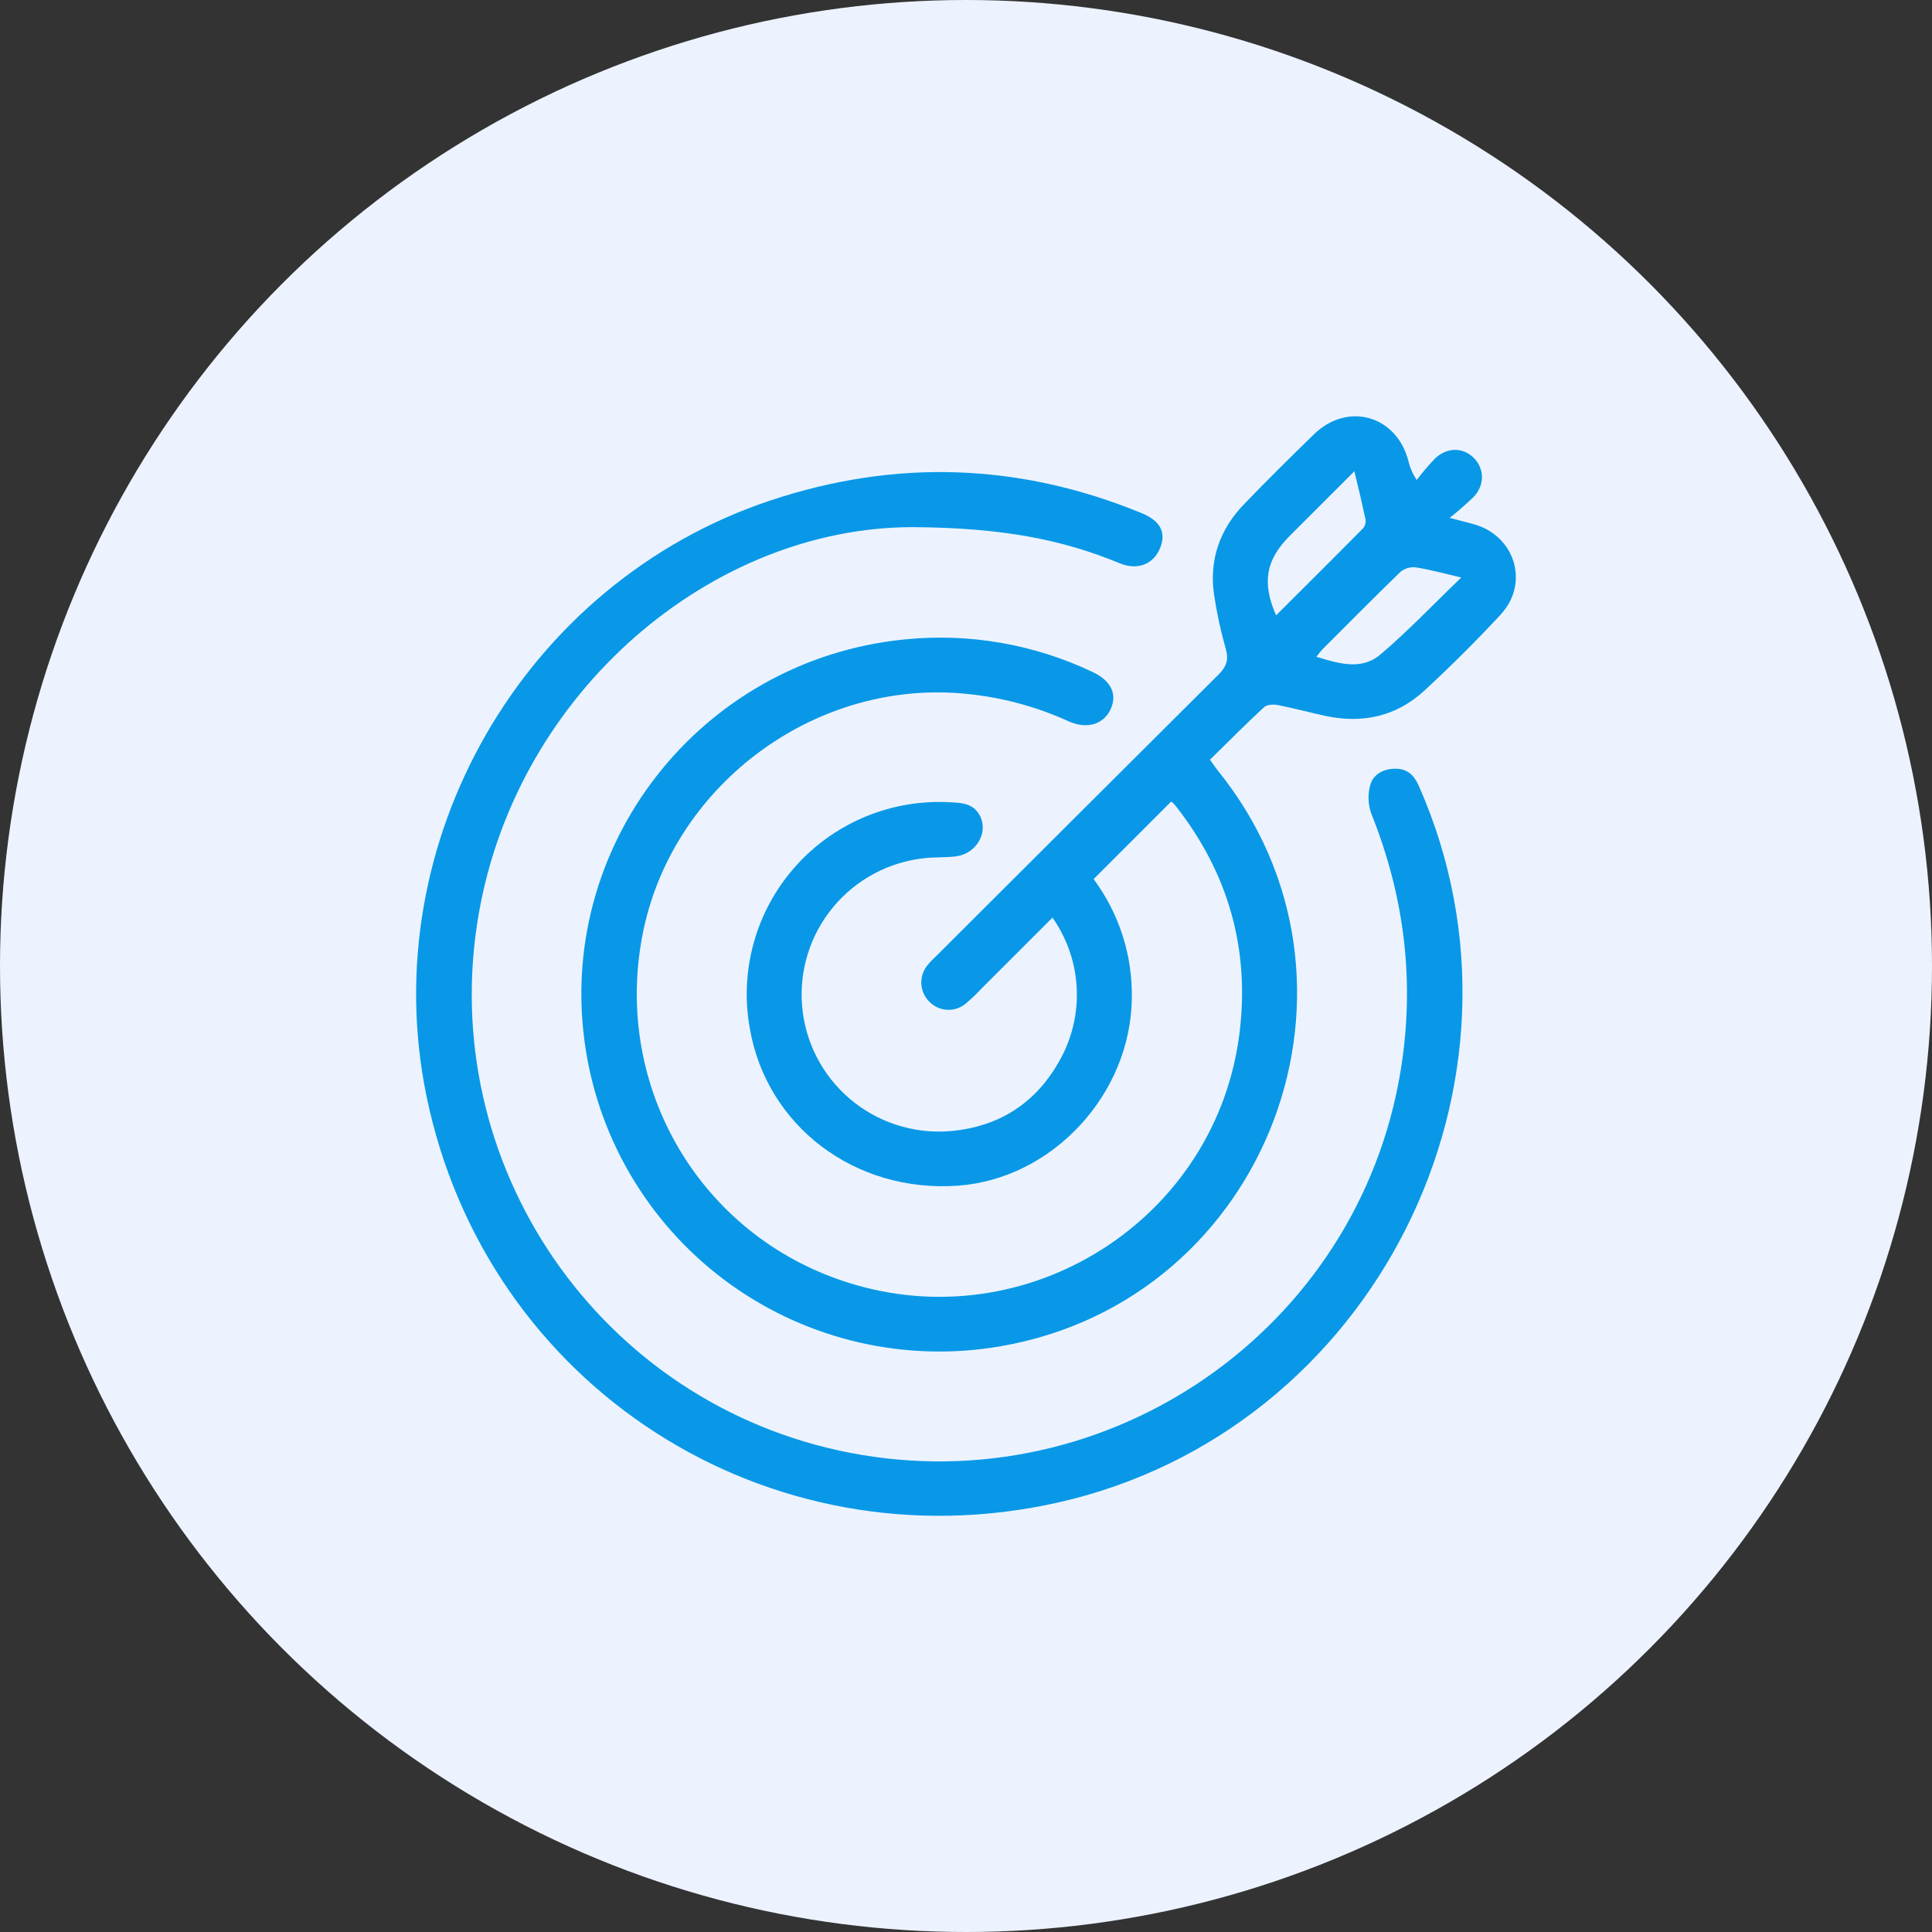 <?xml version="1.0" encoding="UTF-8"?>
<svg xmlns="http://www.w3.org/2000/svg" width="65" height="65" viewBox="0 0 65 65" fill="none">
  <rect x="0" y="0" width="65" height="65" fill="#333333" stroke="none"/>
  <circle cx="32.5" cy="32.5" r="32.5" fill="#ECF3FF"></circle>
  <g clip-path="url(#clip0_1116_455)">
    <path d="M39.401 26.969L36.794 29.576C37.654 30.735 38.106 32.146 38.079 33.588C38.039 36.821 35.407 39.659 32.235 39.89C28.771 40.142 25.787 37.887 25.225 34.59C25.052 33.628 25.1 32.639 25.365 31.697C25.63 30.756 26.105 29.887 26.756 29.156C27.406 28.424 28.213 27.85 29.118 27.475C30.023 27.1 31.001 26.935 31.978 26.992C32.357 27.01 32.741 27.032 32.957 27.424C33.268 27.987 32.866 28.714 32.175 28.809C31.828 28.855 31.481 28.834 31.134 28.869C29.926 28.989 28.813 29.578 28.037 30.51C27.261 31.442 26.883 32.641 26.986 33.849C27.088 35.057 27.663 36.177 28.587 36.965C29.511 37.754 30.709 38.146 31.921 38.059C33.705 37.922 35.014 37.006 35.797 35.395C36.138 34.674 36.282 33.876 36.214 33.081C36.146 32.287 35.869 31.525 35.41 30.872L33.173 33.108C32.959 33.323 32.752 33.547 32.52 33.741C32.346 33.898 32.118 33.982 31.884 33.974C31.649 33.966 31.427 33.867 31.265 33.699C31.099 33.534 31.003 33.311 30.996 33.078C30.99 32.844 31.074 32.617 31.231 32.443C31.323 32.328 31.43 32.233 31.532 32.132C34.682 28.986 37.834 25.844 40.987 22.704C41.254 22.439 41.348 22.21 41.242 21.837C41.071 21.241 40.94 20.635 40.848 20.022C40.674 18.848 41.03 17.82 41.849 16.969C42.619 16.167 43.412 15.386 44.209 14.61C45.341 13.508 46.985 13.978 47.383 15.505C47.436 15.735 47.532 15.953 47.665 16.148C47.856 15.896 48.061 15.655 48.279 15.426C48.683 15.044 49.205 15.045 49.568 15.39C49.931 15.736 49.972 16.292 49.589 16.708C49.329 16.96 49.057 17.198 48.773 17.423L49.565 17.631C50.965 18.008 51.472 19.613 50.49 20.674C49.666 21.564 48.806 22.42 47.911 23.244C46.976 24.103 45.842 24.35 44.602 24.088C44.065 23.972 43.535 23.827 42.998 23.722C42.847 23.692 42.625 23.702 42.527 23.793C41.913 24.36 41.324 24.956 40.708 25.559C40.808 25.696 40.877 25.802 40.957 25.905C46.72 33.005 42.692 43.729 33.676 45.291C32.099 45.566 30.482 45.525 28.921 45.169C27.359 44.812 25.885 44.149 24.583 43.217C23.282 42.285 22.18 41.103 21.342 39.741C20.503 38.379 19.946 36.863 19.702 35.283C18.647 28.493 23.544 22.204 30.422 21.514C32.592 21.292 34.78 21.669 36.749 22.604C37.382 22.898 37.6 23.355 37.364 23.865C37.128 24.375 36.56 24.544 35.952 24.267C34.807 23.745 33.579 23.427 32.324 23.327C27.281 22.915 22.547 26.517 21.607 31.499C20.645 36.598 23.557 41.545 28.463 43.13C34.541 45.102 40.956 41.033 41.709 34.701C42.042 31.907 41.32 29.382 39.587 27.155C39.551 27.109 39.513 27.065 39.472 27.023C39.451 27.002 39.427 26.983 39.401 26.969ZM45.566 15.856C44.8 16.621 44.096 17.322 43.396 18.024C42.586 18.833 42.448 19.603 42.933 20.703C43.918 19.719 44.899 18.746 45.869 17.764C45.901 17.721 45.924 17.671 45.936 17.619C45.947 17.566 45.948 17.512 45.938 17.458C45.829 16.955 45.714 16.456 45.566 15.856ZM49.163 19.43C48.585 19.294 48.113 19.164 47.635 19.089C47.544 19.078 47.452 19.085 47.363 19.11C47.275 19.136 47.193 19.178 47.121 19.236C46.238 20.088 45.375 20.968 44.507 21.831C44.431 21.908 44.368 21.998 44.287 22.097C45.042 22.328 45.812 22.559 46.44 22.022C47.37 21.234 48.212 20.344 49.163 19.43Z" fill="#0898E7"></path>
    <path d="M30.707 17.735C23.978 17.735 17.428 23.223 16.111 30.721C14.627 39.171 20.18 47.244 28.596 48.878C37.286 50.56 45.685 44.739 47.12 36.041C47.61 33.061 47.262 30.183 46.138 27.38C46.024 27.064 46.012 26.721 46.104 26.398C46.212 26.035 46.567 25.857 46.965 25.863C47.363 25.868 47.583 26.094 47.739 26.45C52.134 36.412 46.222 48.159 35.593 50.551C25.824 52.745 16.348 46.644 14.345 36.858C12.599 28.313 17.632 19.602 25.913 16.84C30.128 15.435 34.292 15.576 38.406 17.262C39.033 17.52 39.24 17.903 39.036 18.425C38.821 18.977 38.28 19.201 37.682 18.955C35.74 18.151 33.712 17.753 30.707 17.735Z" fill="#0898E7"></path>
  </g>
  <defs>
    <clipPath id="clip0_1116_455">
      <rect width="37" height="37" fill="white" transform="translate(14 14)"></rect>
    </clipPath>
  </defs>
</svg>
